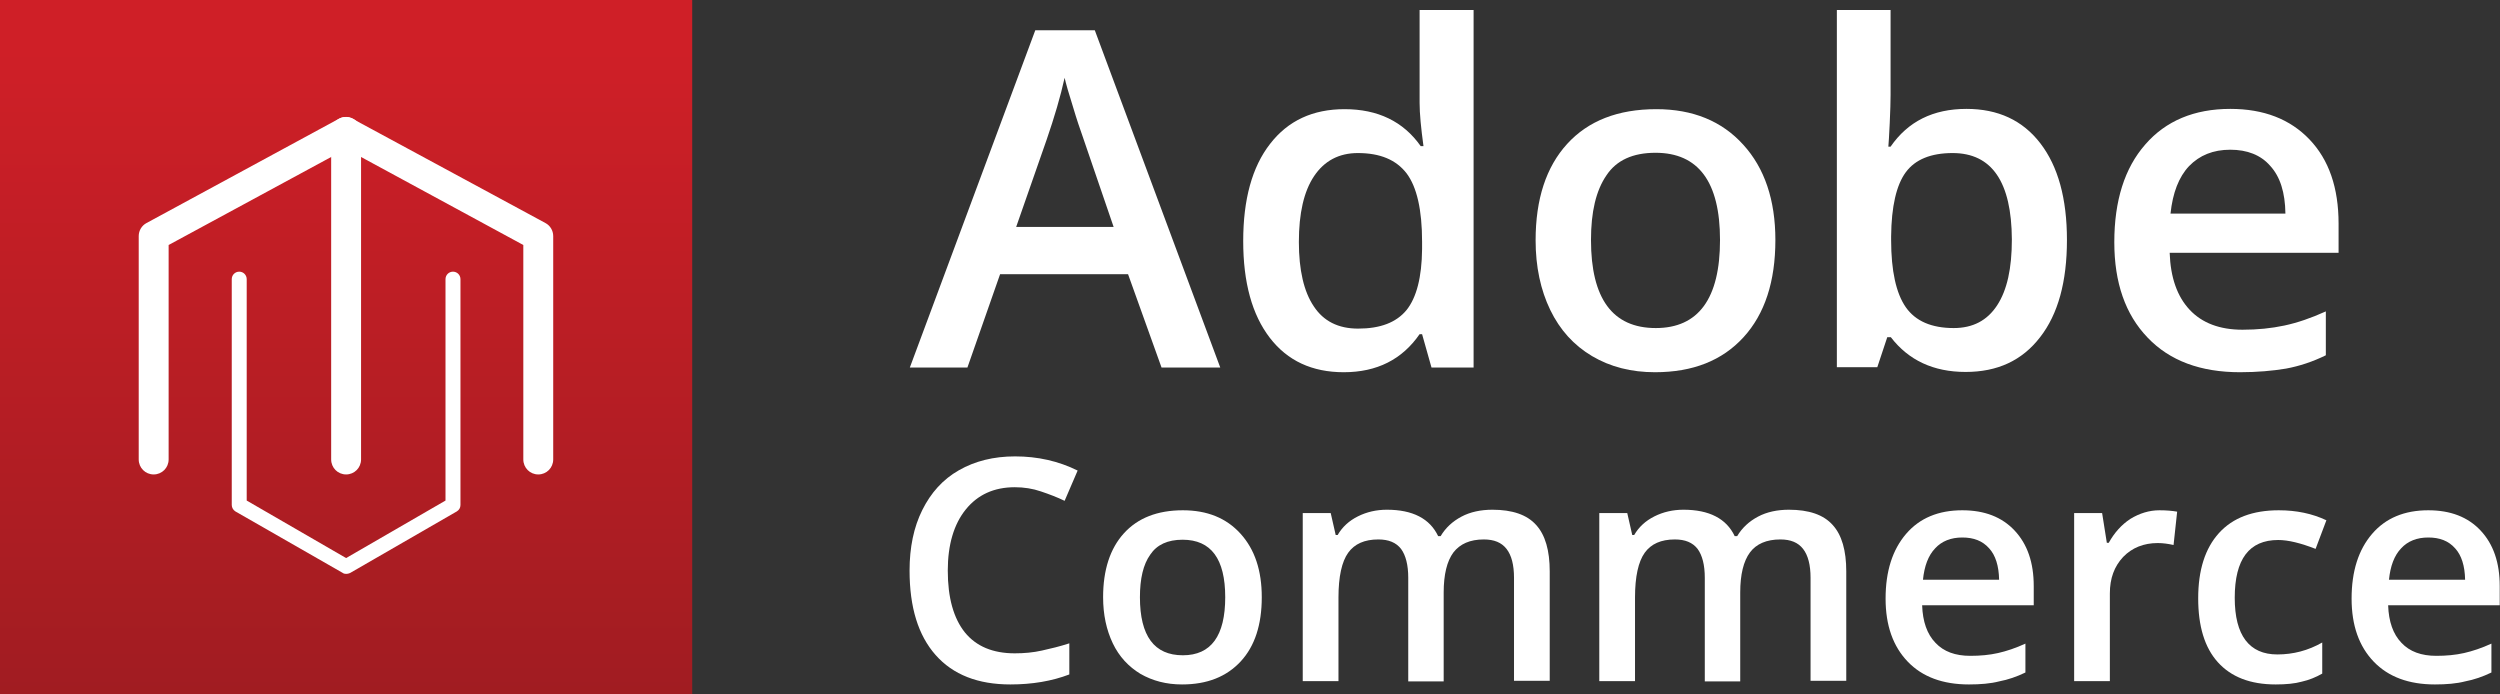 <svg xmlns:inkscape="http://www.inkscape.org/namespaces/inkscape" xmlns:sodipodi="http://sodipodi.sourceforge.net/DTD/sodipodi-0.dtd" xmlns="http://www.w3.org/2000/svg" xmlns:svg="http://www.w3.org/2000/svg" width="144" height="40" viewBox="0 0 144 40" fill="none" id="svg18" sodipodi:docname="adobe-commerce.svg" inkscape:version="1.3.2 (091e20e, 2023-11-25)"><rect x="0" y="0" width="144" height="40" fill="#333333" stroke="none"/><g clip-path="url(#clip0_27_5471)" id="g17"><path d="M39.871 0H0V40H39.871V0Z" fill="url(#paint0_linear_27_5471)" id="path1"></path><path d="M31.004 27.328C30.526 27.328 30.143 26.944 30.143 26.464V14.112L19.936 8.576L9.713 14.112V26.464C9.713 26.944 9.33 27.328 8.851 27.328C8.373 27.328 7.99 26.944 7.99 26.464V13.6C7.99 13.28 8.166 12.992 8.437 12.848L19.505 6.848C19.76 6.704 20.063 6.704 20.319 6.848L31.419 12.848C31.69 12.992 31.865 13.28 31.865 13.6V26.464C31.865 26.944 31.483 27.328 31.004 27.328Z" fill="white" id="path2"></path><path d="M19.936 33.056C19.856 33.056 19.792 33.04 19.728 32.992L13.556 29.456C13.429 29.376 13.349 29.232 13.349 29.088V16.08C13.349 15.84 13.54 15.648 13.78 15.648C14.019 15.648 14.21 15.84 14.21 16.08V28.832L19.936 32.144L25.661 28.832V16.08C25.661 15.84 25.853 15.648 26.092 15.648C26.331 15.648 26.523 15.84 26.523 16.08V29.088C26.523 29.248 26.443 29.376 26.315 29.456L20.159 33.008C20.079 33.04 20.015 33.056 19.936 33.056Z" fill="white" id="path3"></path><path d="M19.936 27.328C19.457 27.328 19.075 26.944 19.075 26.464V7.6C19.075 7.12 19.457 6.736 19.936 6.736C20.414 6.736 20.797 7.12 20.797 7.6V26.464C20.797 26.944 20.414 27.328 19.936 27.328Z" fill="white" id="path4"></path><path d="M66.904 21.168L64.975 15.792H57.606L55.724 21.168H52.407L59.632 1.744H63.061L70.286 21.168H66.904ZM64.145 13.072L62.343 7.808C62.216 7.456 62.024 6.896 61.801 6.144C61.562 5.392 61.402 4.832 61.322 4.48C61.083 5.568 60.732 6.752 60.286 8.048L58.531 13.072H64.145Z" fill="black" id="path5" style="fill:#ffffff"></path><path d="M77.399 21.44C75.581 21.44 74.161 20.784 73.14 19.456C72.12 18.128 71.609 16.272 71.609 13.888C71.609 11.488 72.12 9.616 73.156 8.288C74.193 6.944 75.628 6.288 77.446 6.288C79.36 6.288 80.828 6.992 81.832 8.416H81.992C81.848 7.36 81.769 6.544 81.769 5.92V0.576H84.879V21.168H82.454L81.912 19.248H81.769C80.764 20.704 79.312 21.44 77.399 21.44ZM78.228 18.928C79.504 18.928 80.429 18.576 81.019 17.856C81.593 17.136 81.896 15.968 81.912 14.352V13.92C81.912 12.08 81.609 10.768 81.019 9.984C80.413 9.2 79.488 8.816 78.212 8.816C77.127 8.816 76.282 9.264 75.692 10.144C75.102 11.024 74.815 12.288 74.815 13.936C74.815 15.552 75.102 16.8 75.676 17.648C76.234 18.496 77.08 18.928 78.228 18.928Z" fill="black" id="path6" style="fill:#ffffff"></path><path d="M102.262 13.824C102.262 16.208 101.656 18.08 100.428 19.424C99.2 20.768 97.51 21.44 95.325 21.44C93.969 21.44 92.757 21.136 91.704 20.512C90.652 19.888 89.855 19.008 89.296 17.856C88.738 16.704 88.451 15.36 88.451 13.84C88.451 11.472 89.057 9.616 90.269 8.288C91.481 6.96 93.188 6.288 95.405 6.288C97.51 6.288 99.184 6.976 100.412 8.336C101.64 9.68 102.262 11.52 102.262 13.824ZM91.641 13.824C91.641 17.2 92.885 18.896 95.373 18.896C97.829 18.896 99.073 17.2 99.073 13.824C99.073 10.48 97.829 8.8 95.357 8.8C94.049 8.8 93.108 9.232 92.534 10.096C91.928 10.976 91.641 12.208 91.641 13.824Z" fill="black" id="path7" style="fill:#ffffff"></path><path d="M113.267 6.272C115.085 6.272 116.505 6.928 117.525 8.256C118.546 9.584 119.056 11.44 119.056 13.824C119.056 16.224 118.546 18.096 117.509 19.424C116.473 20.768 115.053 21.424 113.219 21.424C111.369 21.424 109.934 20.752 108.913 19.424H108.706L108.132 21.152H105.803V0.576H108.897V5.472C108.897 5.84 108.881 6.368 108.849 7.088C108.817 7.808 108.785 8.256 108.769 8.448H108.897C109.902 6.992 111.353 6.272 113.267 6.272ZM112.47 8.816C111.226 8.816 110.316 9.184 109.774 9.92C109.232 10.656 108.945 11.888 108.929 13.616V13.824C108.929 15.6 109.216 16.896 109.774 17.696C110.332 18.496 111.257 18.896 112.533 18.896C113.634 18.896 114.463 18.464 115.037 17.584C115.611 16.704 115.883 15.456 115.883 13.792C115.867 10.48 114.734 8.816 112.47 8.816Z" fill="black" id="path8" style="fill:#ffffff"></path><path d="M129.024 21.44C126.76 21.44 124.973 20.784 123.697 19.44C122.422 18.112 121.784 16.288 121.784 13.952C121.784 11.568 122.374 9.68 123.57 8.32C124.75 6.96 126.393 6.272 128.466 6.272C130.396 6.272 131.911 6.864 133.027 8.032C134.144 9.2 134.702 10.816 134.702 12.88V14.56H124.973C125.021 15.984 125.404 17.072 126.122 17.84C126.839 18.608 127.86 18.992 129.168 18.992C130.029 18.992 130.826 18.912 131.576 18.752C132.326 18.592 133.123 18.32 133.968 17.936V20.464C133.219 20.832 132.453 21.088 131.672 21.232C130.906 21.36 130.013 21.44 129.024 21.44ZM128.466 8.624C127.477 8.624 126.696 8.944 126.09 9.568C125.5 10.192 125.149 11.104 125.021 12.304H131.64C131.624 11.088 131.337 10.176 130.763 9.552C130.22 8.928 129.439 8.624 128.466 8.624Z" fill="black" id="path9" style="fill:#ffffff"></path><path d="M58.452 28.064C57.255 28.064 56.315 28.496 55.629 29.344C54.943 30.192 54.592 31.376 54.592 32.864C54.592 34.432 54.927 35.616 55.581 36.432C56.235 37.232 57.192 37.632 58.452 37.632C58.994 37.632 59.52 37.584 60.015 37.472C60.525 37.36 61.051 37.232 61.593 37.056V38.848C60.589 39.232 59.456 39.424 58.197 39.424C56.331 39.424 54.895 38.864 53.89 37.728C52.886 36.592 52.391 34.976 52.391 32.864C52.391 31.536 52.63 30.368 53.125 29.376C53.619 28.384 54.305 27.616 55.23 27.088C56.155 26.56 57.224 26.288 58.468 26.288C59.775 26.288 60.971 26.56 62.072 27.104L61.322 28.848C60.892 28.64 60.429 28.464 59.951 28.304C59.488 28.144 58.978 28.064 58.452 28.064Z" fill="black" id="path10" style="fill:#ffffff"></path><path d="M72.678 34.4C72.678 35.984 72.279 37.216 71.466 38.096C70.652 38.976 69.536 39.424 68.085 39.424C67.175 39.424 66.394 39.216 65.692 38.816C65.007 38.4 64.464 37.824 64.097 37.056C63.731 36.288 63.539 35.408 63.539 34.4C63.539 32.832 63.938 31.6 64.735 30.72C65.533 29.84 66.665 29.392 68.132 29.392C69.536 29.392 70.636 29.84 71.45 30.736C72.279 31.648 72.678 32.864 72.678 34.4ZM65.66 34.4C65.66 36.64 66.49 37.744 68.132 37.744C69.759 37.744 70.573 36.624 70.573 34.4C70.573 32.192 69.759 31.088 68.117 31.088C67.255 31.088 66.633 31.376 66.251 31.952C65.852 32.512 65.66 33.328 65.66 34.4Z" fill="black" id="path11" style="fill:#ffffff"></path><path d="M83.172 39.248H81.115V33.28C81.115 32.544 80.971 31.984 80.7 31.616C80.413 31.248 79.982 31.072 79.392 31.072C78.595 31.072 78.021 31.328 77.654 31.84C77.287 32.352 77.096 33.216 77.096 34.416V39.232H75.038V29.552H76.649L76.936 30.816H77.048C77.319 30.352 77.702 30 78.212 29.744C78.722 29.488 79.281 29.36 79.887 29.36C81.37 29.36 82.359 29.872 82.837 30.88H82.981C83.268 30.4 83.666 30.032 84.177 29.76C84.687 29.488 85.293 29.36 85.963 29.36C87.111 29.36 87.957 29.648 88.483 30.24C89.009 30.816 89.264 31.712 89.264 32.912V39.216H87.207V33.28C87.207 32.544 87.064 31.984 86.776 31.616C86.489 31.248 86.059 31.072 85.469 31.072C84.671 31.072 84.097 31.328 83.714 31.824C83.347 32.32 83.156 33.088 83.156 34.128V39.248H83.172Z" fill="black" id="path12" style="fill:#ffffff"></path><path d="M100.253 39.248H98.196V33.28C98.196 32.544 98.052 31.984 97.781 31.616C97.494 31.248 97.063 31.072 96.473 31.072C95.676 31.072 95.102 31.328 94.735 31.84C94.368 32.352 94.177 33.216 94.177 34.416V39.232H92.119V29.552H93.73L94.017 30.816H94.129C94.4 30.352 94.783 30 95.293 29.744C95.803 29.488 96.362 29.36 96.968 29.36C98.451 29.36 99.44 29.872 99.918 30.88H100.062C100.349 30.4 100.747 30.032 101.258 29.76C101.768 29.488 102.374 29.36 103.044 29.36C104.192 29.36 105.038 29.648 105.564 30.24C106.09 30.816 106.345 31.712 106.345 32.912V39.216H104.288V33.28C104.288 32.544 104.144 31.984 103.857 31.616C103.57 31.248 103.14 31.072 102.55 31.072C101.752 31.072 101.162 31.328 100.795 31.824C100.428 32.32 100.237 33.088 100.237 34.128V39.248H100.253Z" fill="black" id="path13" style="fill:#ffffff"></path><path d="M113.411 39.424C111.911 39.424 110.731 38.992 109.886 38.112C109.041 37.232 108.61 36.032 108.61 34.48C108.61 32.896 109.009 31.664 109.79 30.752C110.572 29.84 111.656 29.392 113.028 29.392C114.304 29.392 115.308 29.776 116.042 30.56C116.776 31.344 117.143 32.4 117.143 33.76V34.864H110.715C110.747 35.808 111.002 36.528 111.481 37.024C111.959 37.536 112.629 37.776 113.49 37.776C114.064 37.776 114.591 37.728 115.085 37.616C115.58 37.504 116.106 37.328 116.664 37.072V38.736C116.17 38.976 115.659 39.152 115.149 39.248C114.655 39.376 114.064 39.424 113.411 39.424ZM113.028 30.96C112.374 30.96 111.848 31.168 111.465 31.584C111.066 32 110.843 32.608 110.763 33.392H115.149C115.133 32.592 114.942 31.984 114.575 31.584C114.192 31.152 113.682 30.96 113.028 30.96Z" fill="black" id="path14" style="fill:#ffffff"></path><path d="M124.383 29.392C124.798 29.392 125.133 29.424 125.404 29.472L125.197 31.392C124.909 31.328 124.606 31.28 124.287 31.28C123.474 31.28 122.804 31.552 122.294 32.08C121.784 32.624 121.528 33.312 121.528 34.176V39.232H119.471V29.552H121.082L121.353 31.264H121.465C121.784 30.688 122.198 30.224 122.709 29.888C123.235 29.568 123.793 29.392 124.383 29.392Z" fill="black" id="path15" style="fill:#ffffff"></path><path d="M131.082 39.424C129.614 39.424 128.514 38.992 127.748 38.144C126.983 37.296 126.616 36.064 126.616 34.464C126.616 32.832 127.015 31.584 127.812 30.704C128.61 29.824 129.758 29.392 131.257 29.392C132.278 29.392 133.187 29.584 134 29.968L133.378 31.616C132.517 31.28 131.799 31.104 131.225 31.104C129.551 31.104 128.721 32.208 128.721 34.432C128.721 35.52 128.929 36.336 129.343 36.88C129.758 37.424 130.364 37.696 131.177 37.696C132.086 37.696 132.948 37.472 133.761 37.008V38.8C133.394 39.008 133.011 39.168 132.581 39.264C132.182 39.376 131.672 39.424 131.082 39.424Z" fill="black" id="path16" style="fill:#ffffff"></path><path d="M140.252 39.424C138.753 39.424 137.573 38.992 136.727 38.112C135.882 37.232 135.452 36.032 135.452 34.48C135.452 32.896 135.85 31.664 136.632 30.752C137.413 29.84 138.498 29.392 139.869 29.392C141.145 29.392 142.15 29.776 142.884 30.56C143.617 31.344 143.984 32.4 143.984 33.76V34.864H137.557C137.589 35.808 137.844 36.528 138.322 37.024C138.801 37.536 139.471 37.776 140.332 37.776C140.906 37.776 141.432 37.728 141.927 37.616C142.421 37.504 142.947 37.328 143.506 37.072V38.736C143.011 38.976 142.501 39.152 141.99 39.248C141.496 39.376 140.906 39.424 140.252 39.424ZM139.869 30.96C139.215 30.96 138.689 31.168 138.306 31.584C137.908 32 137.684 32.608 137.605 33.392H141.99C141.975 32.592 141.783 31.984 141.416 31.584C141.034 31.152 140.523 30.96 139.869 30.96Z" fill="black" id="path17" style="fill:#ffffff"></path></g><defs id="defs18"><linearGradient id="paint0_linear_27_5471" x1="19.936" y1="2.857" x2="19.936" y2="42.857" gradientUnits="userSpaceOnUse"><stop stop-color="#CF1F27" id="stop17"></stop><stop offset="1" stop-color="#9D1C21" id="stop18"></stop></linearGradient><clipPath id="clip0_27_5471"><rect width="144" height="40" fill="white" id="rect18"></rect></clipPath></defs></svg>